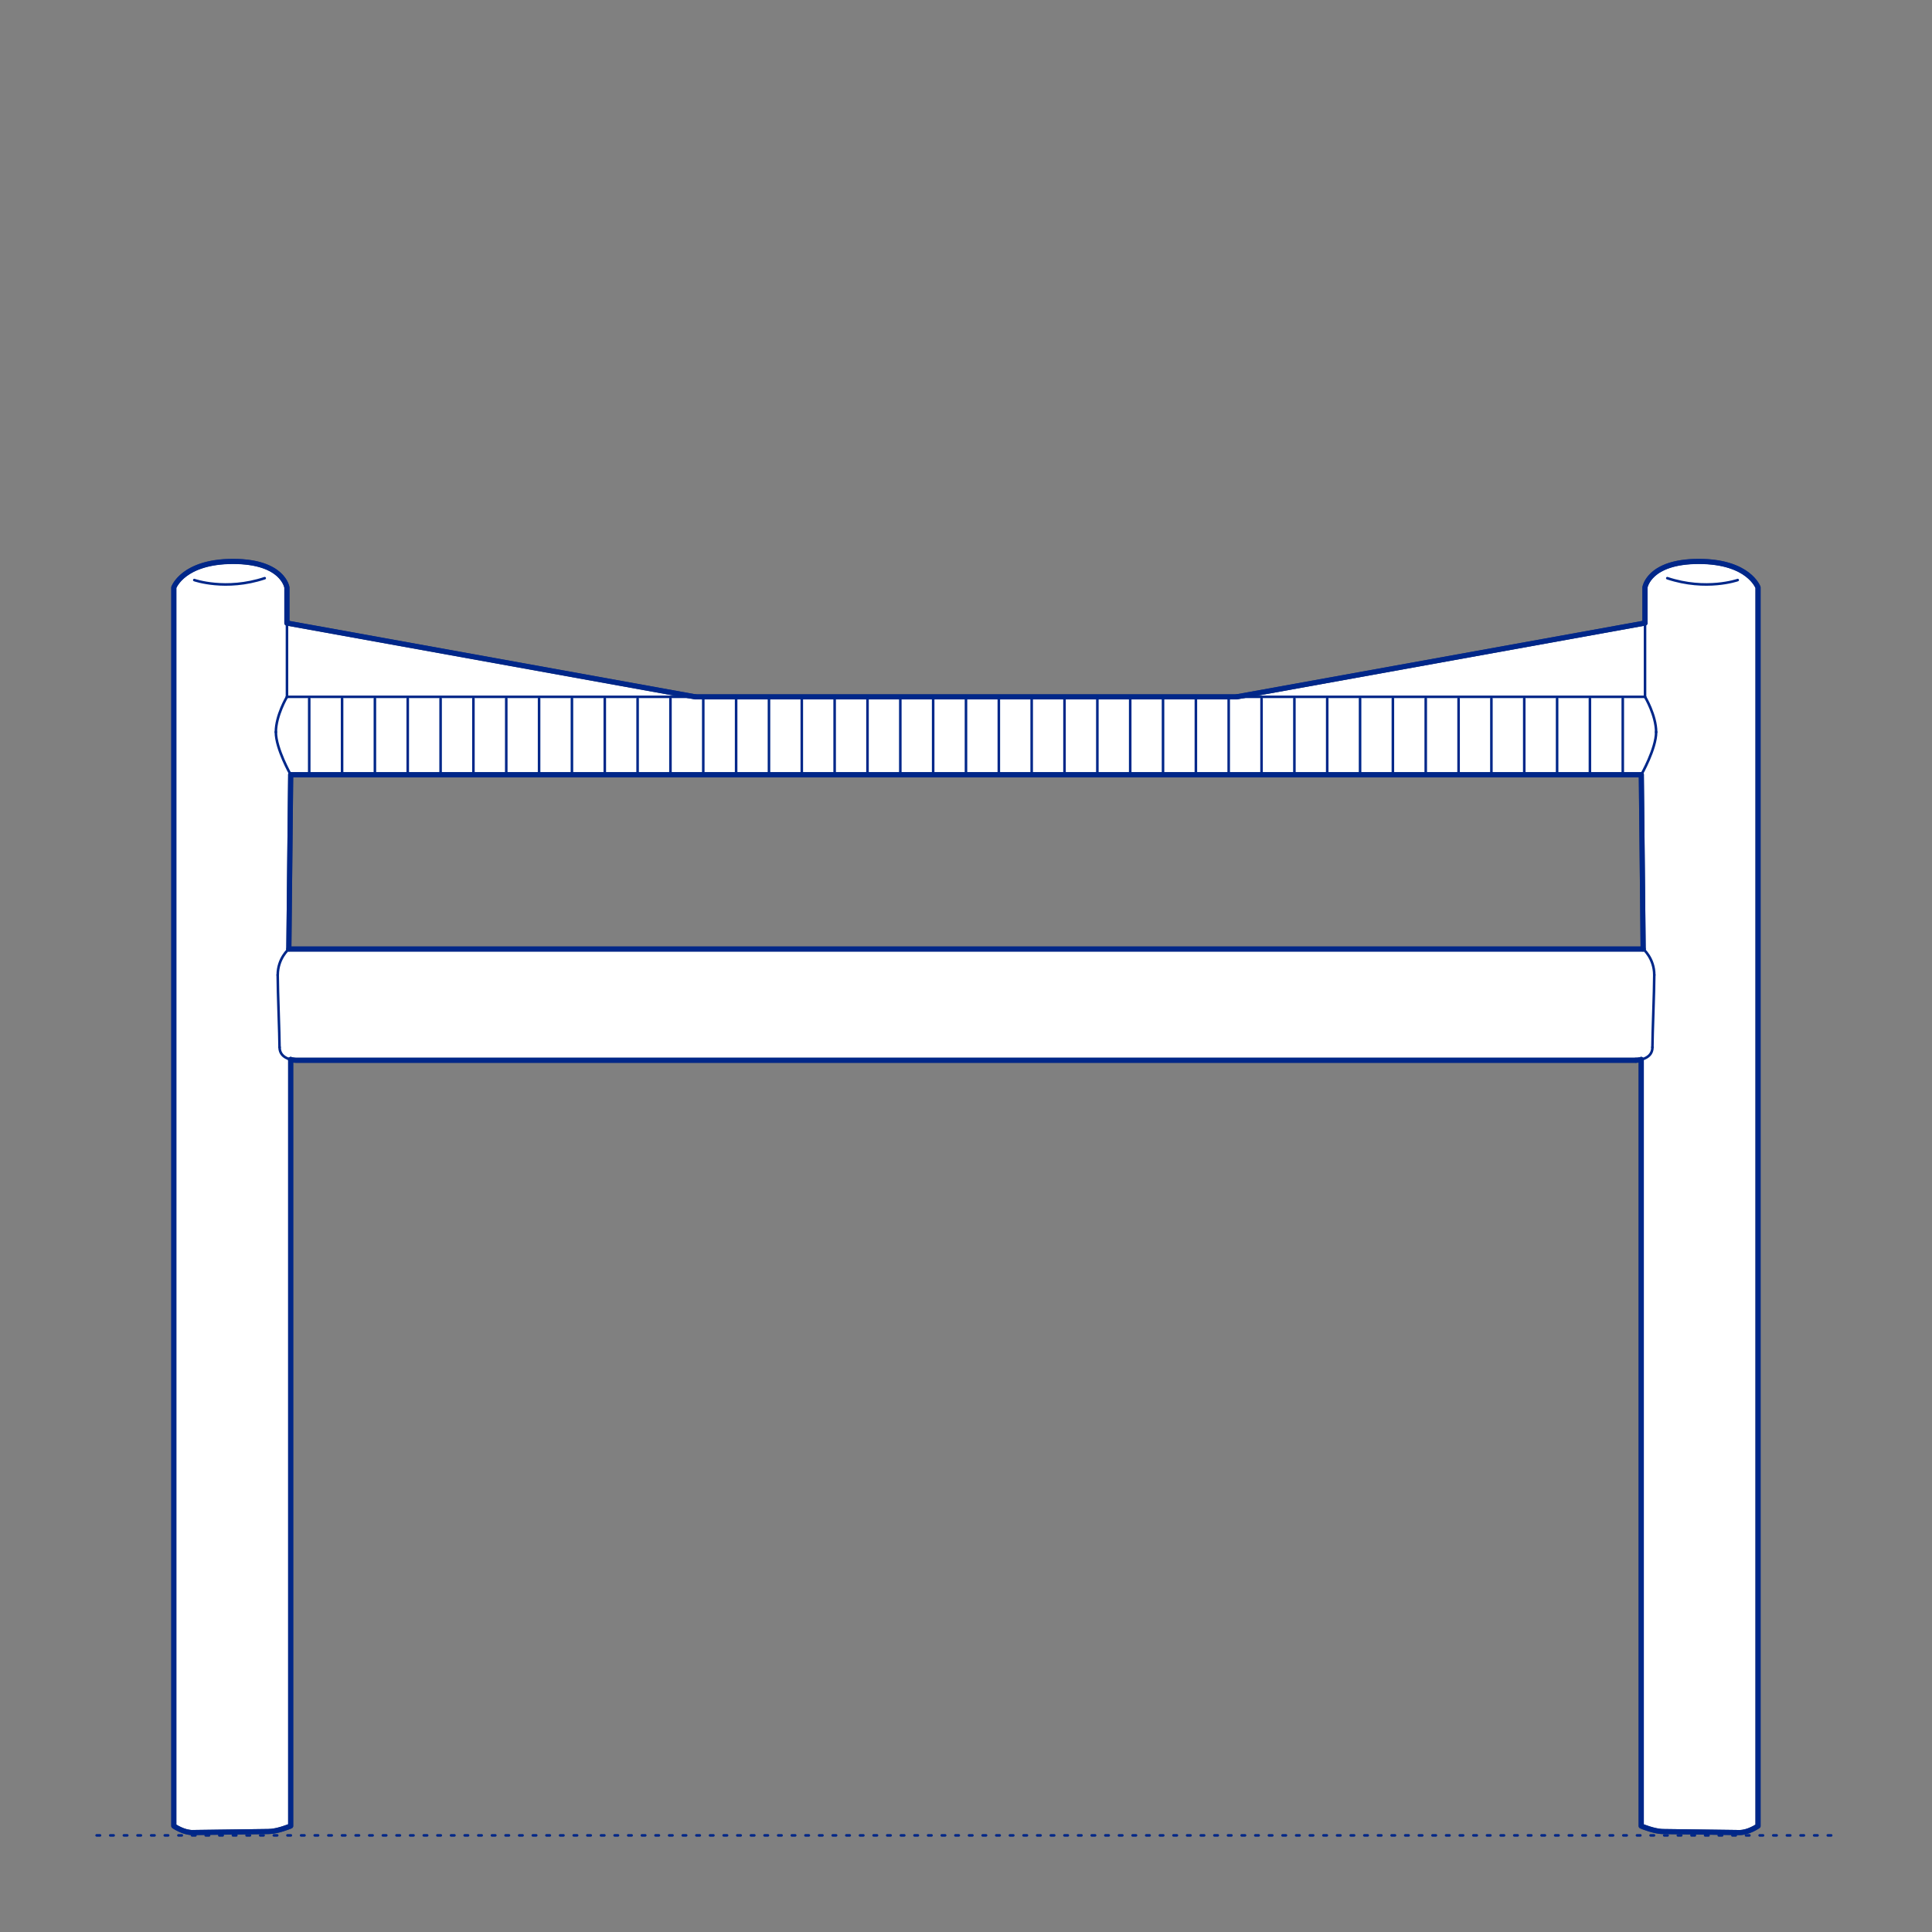 <?xml version="1.0" encoding="UTF-8"?>
<svg xmlns="http://www.w3.org/2000/svg" viewBox="0 0 566.93 566.93">
  <rect x="0" y="0" width="566.93" height="566.93" fill="#808080" stroke="none"/>
  <defs>
    <style>
      .cls-1, .cls-2 {
        stroke-width: .75px;
      }

      .cls-1, .cls-2, .cls-3 {
        fill: none;
        stroke: #002789;
      }

      .cls-1, .cls-2, .cls-3, .cls-4 {
        stroke-linecap: round;
        stroke-linejoin: round;
      }

      .cls-2 {
        stroke-dasharray: 0 0 1 3;
      }

      .cls-3, .cls-4 {
        stroke-width: 1.5px;
      }

      .cls-4 {
        fill: #fff;
        fill-rule: evenodd;
        stroke: #243775;
      }
    </style>
  </defs>
  <g id="Ground_Låst" data-name="Ground Låst">
    <g id="POLYLINE">
      <line class="cls-2" x1="28.35" y1="538.58" x2="538.58" y2="538.58"/>
    </g>
  </g>
  <g id="Blocks_Fill" data-name="Blocks$Fill">
    <g id="HATCH">
      <path class="cls-4" d="M85.3,310.9v224.92h0s-.17.07-.17.07l-.47.18-.71.26-.9.3-.5.15-.52.15-.54.14-.55.12-.28.05-.28.05-.28.04-.27.04-.27.03-.27.02h-.26s-.13.02-.13.02h-.13s-22.31.3-22.31.3h-.13s-.13,0-.13,0h-.13s-.13-.02-.13-.02h-.13s-.13-.03-.13-.03l-.13-.02-.13-.02-.25-.04-.25-.05-.24-.06-.24-.06-.24-.07-.23-.08-.23-.08-.22-.08-.22-.09-.21-.09-.4-.18-.37-.18-.33-.17-.29-.16-.25-.15-.2-.12-.15-.1-.12-.08V172.38h0s0-.02,0-.02l.03-.06.05-.1.07-.14.09-.17.11-.2.14-.23.08-.13.09-.13.09-.14.1-.14.11-.15.12-.15.13-.16.13-.16.14-.16.15-.17.16-.17.17-.17.18-.17.19-.18.2-.18.21-.18.22-.18.23-.18.24-.18.25-.18.26-.18.27-.18.29-.18.3-.17.31-.17.32-.17.34-.17.35-.16.36-.16.37-.16.39-.15.4-.15.41-.14.43-.14.44-.13.46-.13.47-.12.49-.11.5-.11.52-.1.53-.09.55-.08.56-.07.58-.07.6-.06.61-.05,1.27-.06,1.34-.02,1.34.02.64.03.62.04.6.05.58.06.57.07.55.07.53.08.51.09.5.1.48.11.46.11.45.12.43.13.41.13.4.14.38.14.37.15.35.15.34.16.33.16.31.16.3.17.29.17.27.17.26.17.25.18.24.18.23.18.21.18.2.18.19.18.18.18.17.18.16.18.15.18.14.17.13.17.13.17.12.17.11.16.1.16.09.16.09.15.08.15.07.14.07.14.06.13.05.13.05.12.04.11.04.11.03.1.03.09.02.08.02.07.02.07.02.1v.06s.02.02.02.02v10.44l119.84,21.66h158.83l119.83-21.66v-10.44h0s0-.02,0-.02v-.06s.04-.1.04-.1l.02-.07.02-.07.02-.08.03-.09.03-.1.04-.11.04-.11.05-.12.05-.13.06-.13.07-.14.07-.14.08-.15.09-.15.09-.16.1-.16.11-.16.12-.17.13-.17.13-.17.14-.17.15-.18.16-.18.17-.18.18-.18.19-.18.2-.18.21-.18.23-.18.24-.18.25-.18.26-.17.27-.17.29-.17.3-.17.31-.16.33-.16.34-.16.35-.15.37-.15.38-.14.4-.14.41-.13.43-.13.45-.12.46-.11.48-.11.5-.1.51-.09.53-.08.55-.07.57-.07.58-.06.6-.05.62-.04.64-.03,1.34-.02,1.34.02,1.27.06.61.05.6.06.58.07.56.07.55.08.53.09.52.1.5.11.49.11.47.12.46.13.44.13.43.14.41.14.4.15.39.15.37.16.36.16.35.16.34.17.32.17.31.17.3.17.29.18.27.18.26.18.25.18.24.18.23.18.22.18.21.18.2.18.19.18.18.17.17.17.16.17.15.17.14.16.13.16.13.16.12.15.11.15.1.14.09.14.09.13.08.13.14.23.11.2.09.17.07.14.05.1.03.06v.02s0,363.44,0,363.44h0s-.12.08-.12.08l-.15.1-.2.12-.25.15-.29.16-.33.17-.37.18-.4.18-.21.09-.22.09-.22.08-.23.08-.23.08-.24.07-.24.06-.24.06-.25.05-.25.04-.13.02-.13.02h-.13s-.13.03-.13.03h-.13s-.13.02-.13.02h-.13s-22.43-.29-22.43-.29h-.13s-.13,0-.13,0h-.26s-.27-.04-.27-.04l-.27-.03-.27-.04-.28-.04-.28-.05-.28-.05-.55-.12-.54-.14-.52-.15-.5-.15-.9-.3-.71-.26-.59-.24-.04-.02v-224.92l-.17.04-.16.03-.16.03-.15.03-.28.04-.24.03-.2.02h-.15s-.1.01-.1.01h-.02s0,0,0,0h0s0,0,0,0h0s-393.06,0-393.06,0h0s-.03,0-.03,0h-.1s-.15-.01-.15-.01l-.2-.02-.24-.03-.28-.04-.15-.03-.16-.03-.16-.03-.17-.04M84.76,278.48h0s0,0,0,0h0s0,0,0,0h0s0,0,0,0h0s0,0,0,0h0s195.32,0,195.32,0h202.09s-.54-51.14-.54-51.14H85.3l-.54,51.14Z"/>
    </g>
  </g>
  <g id="Blocks_Inner" data-name="Blocks$Inner">
    <g id="POLYLINE-2" data-name="POLYLINE">
      <line class="cls-1" x1="293.1" y1="205.03" x2="293.1" y2="226.79"/>
    </g>
    <g id="POLYLINE-3" data-name="POLYLINE">
      <line class="cls-1" x1="302.74" y1="205.03" x2="302.74" y2="226.79"/>
    </g>
    <g id="POLYLINE-4" data-name="POLYLINE">
      <line class="cls-1" x1="312.37" y1="205.03" x2="312.37" y2="226.79"/>
    </g>
    <g id="POLYLINE-5" data-name="POLYLINE">
      <line class="cls-1" x1="322.01" y1="205.03" x2="322.01" y2="226.79"/>
    </g>
    <g id="POLYLINE-6" data-name="POLYLINE">
      <line class="cls-1" x1="331.65" y1="205.03" x2="331.65" y2="226.79"/>
    </g>
    <g id="POLYLINE-7" data-name="POLYLINE">
      <line class="cls-1" x1="341.28" y1="205.03" x2="341.28" y2="226.79"/>
    </g>
    <g id="POLYLINE-8" data-name="POLYLINE">
      <line class="cls-1" x1="350.92" y1="205.03" x2="350.92" y2="226.79"/>
    </g>
    <g id="POLYLINE-9" data-name="POLYLINE">
      <line class="cls-1" x1="360.55" y1="205.03" x2="360.55" y2="226.79"/>
    </g>
    <g id="POLYLINE-10" data-name="POLYLINE">
      <line class="cls-1" x1="370.19" y1="205.03" x2="370.19" y2="226.79"/>
    </g>
    <g id="POLYLINE-11" data-name="POLYLINE">
      <line class="cls-1" x1="379.83" y1="205.03" x2="379.83" y2="226.79"/>
    </g>
    <g id="POLYLINE-12" data-name="POLYLINE">
      <line class="cls-1" x1="389.46" y1="205.03" x2="389.46" y2="226.79"/>
    </g>
    <g id="POLYLINE-13" data-name="POLYLINE">
      <line class="cls-1" x1="399.1" y1="205.03" x2="399.1" y2="226.79"/>
    </g>
    <g id="POLYLINE-14" data-name="POLYLINE">
      <line class="cls-1" x1="408.73" y1="205.03" x2="408.73" y2="226.79"/>
    </g>
    <g id="POLYLINE-15" data-name="POLYLINE">
      <line class="cls-1" x1="418.37" y1="205.03" x2="418.37" y2="226.79"/>
    </g>
    <g id="POLYLINE-16" data-name="POLYLINE">
      <line class="cls-1" x1="428.01" y1="205.03" x2="428.01" y2="226.79"/>
    </g>
    <g id="POLYLINE-17" data-name="POLYLINE">
      <line class="cls-1" x1="437.64" y1="205.03" x2="437.64" y2="226.79"/>
    </g>
    <g id="POLYLINE-18" data-name="POLYLINE">
      <line class="cls-1" x1="447.28" y1="205.03" x2="447.28" y2="226.79"/>
    </g>
    <g id="POLYLINE-19" data-name="POLYLINE">
      <line class="cls-1" x1="456.92" y1="205.03" x2="456.92" y2="226.79"/>
    </g>
    <g id="POLYLINE-20" data-name="POLYLINE">
      <line class="cls-1" x1="466.55" y1="205.03" x2="466.55" y2="226.79"/>
    </g>
    <g id="POLYLINE-21" data-name="POLYLINE">
      <line class="cls-1" x1="476.19" y1="205.03" x2="476.19" y2="226.79"/>
    </g>
    <g id="SPLINE">
      <path class="cls-1" d="M509.92,170.21s-9.25,3.26-20.67-.55"/>
    </g>
    <g id="SPLINE-2" data-name="SPLINE">
      <path class="cls-1" d="M480,311.12s4.9,0,4.9-3.81"/>
    </g>
    <g id="SPLINE-3" data-name="SPLINE">
      <path class="cls-1" d="M484.89,307.31c0-3.81.54-16.32.54-21.22"/>
    </g>
    <g id="SPLINE-4" data-name="SPLINE">
      <path class="cls-1" d="M485.43,286.09c0-4.9-3.26-7.62-3.26-7.62"/>
    </g>
    <g id="POLYLINE-22" data-name="POLYLINE">
      <polyline class="cls-1" points="482.17 278.48 286.85 278.48 280.08 278.48 84.76 278.48"/>
    </g>
    <g id="SPLINE-5" data-name="SPLINE">
      <path class="cls-1" d="M84.76,278.48s-3.26,2.72-3.26,7.62"/>
    </g>
    <g id="SPLINE-6" data-name="SPLINE">
      <path class="cls-1" d="M81.49,286.09c0,4.9.54,17.41.54,21.22"/>
    </g>
    <g id="SPLINE-7" data-name="SPLINE">
      <path class="cls-1" d="M82.04,307.31c0,3.81,4.9,3.81,4.9,3.81"/>
    </g>
    <g id="POLYLINE-23" data-name="POLYLINE">
      <polyline class="cls-1" points="86.93 311.12 280.08 311.12 286.85 311.12 480 311.12"/>
    </g>
    <g id="POLYLINE-24" data-name="POLYLINE">
      <line class="cls-1" x1="283.46" y1="205.03" x2="283.46" y2="226.79"/>
    </g>
    <g id="POLYLINE-25" data-name="POLYLINE">
      <line class="cls-1" x1="273.83" y1="205.03" x2="273.83" y2="226.79"/>
    </g>
    <g id="POLYLINE-26" data-name="POLYLINE">
      <line class="cls-1" x1="264.19" y1="205.03" x2="264.19" y2="226.79"/>
    </g>
    <g id="POLYLINE-27" data-name="POLYLINE">
      <line class="cls-1" x1="254.56" y1="205.03" x2="254.56" y2="226.79"/>
    </g>
    <g id="POLYLINE-28" data-name="POLYLINE">
      <line class="cls-1" x1="244.92" y1="205.03" x2="244.92" y2="226.79"/>
    </g>
    <g id="POLYLINE-29" data-name="POLYLINE">
      <line class="cls-1" x1="235.28" y1="205.03" x2="235.28" y2="226.79"/>
    </g>
    <g id="POLYLINE-30" data-name="POLYLINE">
      <line class="cls-1" x1="225.65" y1="205.03" x2="225.65" y2="226.79"/>
    </g>
    <g id="POLYLINE-31" data-name="POLYLINE">
      <line class="cls-1" x1="216.01" y1="205.03" x2="216.01" y2="226.79"/>
    </g>
    <g id="POLYLINE-32" data-name="POLYLINE">
      <line class="cls-1" x1="206.37" y1="205.03" x2="206.37" y2="226.79"/>
    </g>
    <g id="POLYLINE-33" data-name="POLYLINE">
      <line class="cls-1" x1="196.74" y1="205.03" x2="196.74" y2="226.79"/>
    </g>
    <g id="POLYLINE-34" data-name="POLYLINE">
      <line class="cls-1" x1="187.1" y1="205.03" x2="187.1" y2="226.79"/>
    </g>
    <g id="POLYLINE-35" data-name="POLYLINE">
      <line class="cls-1" x1="177.47" y1="205.03" x2="177.47" y2="226.79"/>
    </g>
    <g id="POLYLINE-36" data-name="POLYLINE">
      <line class="cls-1" x1="167.83" y1="205.03" x2="167.83" y2="226.79"/>
    </g>
    <g id="POLYLINE-37" data-name="POLYLINE">
      <line class="cls-1" x1="158.19" y1="205.03" x2="158.19" y2="226.79"/>
    </g>
    <g id="POLYLINE-38" data-name="POLYLINE">
      <line class="cls-1" x1="148.56" y1="205.03" x2="148.56" y2="226.79"/>
    </g>
    <g id="POLYLINE-39" data-name="POLYLINE">
      <line class="cls-1" x1="138.92" y1="205.03" x2="138.92" y2="226.79"/>
    </g>
    <g id="POLYLINE-40" data-name="POLYLINE">
      <line class="cls-1" x1="129.29" y1="205.03" x2="129.29" y2="226.79"/>
    </g>
    <g id="POLYLINE-41" data-name="POLYLINE">
      <line class="cls-1" x1="119.65" y1="205.03" x2="119.65" y2="226.79"/>
    </g>
    <g id="POLYLINE-42" data-name="POLYLINE">
      <line class="cls-1" x1="110.01" y1="205.03" x2="110.01" y2="226.79"/>
    </g>
    <g id="POLYLINE-43" data-name="POLYLINE">
      <line class="cls-1" x1="100.38" y1="205.03" x2="100.38" y2="226.79"/>
    </g>
    <g id="POLYLINE-44" data-name="POLYLINE">
      <line class="cls-1" x1="90.74" y1="205.03" x2="90.74" y2="226.79"/>
    </g>
    <g id="SPLINE-8" data-name="SPLINE">
      <path class="cls-1" d="M57.01,170.21s9.25,3.26,20.67-.55"/>
    </g>
    <g id="POLYLINE-45" data-name="POLYLINE">
      <line class="cls-1" x1="84.21" y1="204.48" x2="482.72" y2="204.48"/>
    </g>
    <g id="POLYLINE-46" data-name="POLYLINE">
      <line class="cls-1" x1="481.63" y1="227.33" x2="85.3" y2="227.33"/>
    </g>
    <g id="POLYLINE-47" data-name="POLYLINE">
      <line class="cls-1" x1="482.72" y1="182.82" x2="362.88" y2="204.48"/>
    </g>
    <g id="POLYLINE-48" data-name="POLYLINE">
      <line class="cls-1" x1="84.21" y1="182.82" x2="204.05" y2="204.48"/>
    </g>
    <g id="SPLINE-9" data-name="SPLINE">
      <path class="cls-1" d="M481.63,310.9v224.92"/>
    </g>
    <g id="SPLINE-10" data-name="SPLINE">
      <path class="cls-1" d="M481.63,535.82s3.81,1.63,6.53,1.63"/>
    </g>
    <g id="SPLINE-11" data-name="SPLINE">
      <path class="cls-1" d="M488.16,537.45c2.72,0,19.59.3,22.31.3"/>
    </g>
    <g id="SPLINE-12" data-name="SPLINE">
      <path class="cls-1" d="M510.46,537.75c2.72,0,5.44-1.93,5.44-1.93"/>
    </g>
    <g id="SPLINE-13" data-name="SPLINE">
      <path class="cls-1" d="M515.91,535.82V172.38"/>
    </g>
    <g id="SPLINE-14" data-name="SPLINE">
      <path class="cls-1" d="M515.91,172.38s-2.72-7.62-17.41-7.62"/>
    </g>
    <g id="SPLINE-15" data-name="SPLINE">
      <path class="cls-1" d="M498.49,164.76c-14.69,0-15.78,7.62-15.78,7.62"/>
    </g>
    <g id="SPLINE-16" data-name="SPLINE">
      <path class="cls-1" d="M482.72,172.38v32.1"/>
    </g>
    <g id="SPLINE-17" data-name="SPLINE">
      <path class="cls-1" d="M482.72,204.48s3.26,5.44,3.26,10.34"/>
    </g>
    <g id="SPLINE-18" data-name="SPLINE">
      <path class="cls-1" d="M485.98,214.82c0,4.9-4.35,12.51-4.35,12.51"/>
    </g>
    <g id="SPLINE-19" data-name="SPLINE">
      <path class="cls-1" d="M481.63,227.33c.18,17.05.36,34.1.54,51.14"/>
    </g>
    <g id="SPLINE-20" data-name="SPLINE">
      <path class="cls-1" d="M85.3,310.9v224.92"/>
    </g>
    <g id="SPLINE-21" data-name="SPLINE">
      <path class="cls-1" d="M85.3,535.82s-3.81,1.63-6.53,1.63"/>
    </g>
    <g id="SPLINE-22" data-name="SPLINE">
      <path class="cls-1" d="M78.77,537.45c-2.72,0-19.59.3-22.31.3"/>
    </g>
    <g id="SPLINE-23" data-name="SPLINE">
      <path class="cls-1" d="M56.47,537.75c-2.72,0-5.44-1.93-5.44-1.93"/>
    </g>
    <g id="SPLINE-24" data-name="SPLINE">
      <path class="cls-1" d="M51.02,535.82V172.38"/>
    </g>
    <g id="SPLINE-25" data-name="SPLINE">
      <path class="cls-1" d="M51.02,172.38s2.72-7.62,17.41-7.62"/>
    </g>
    <g id="SPLINE-26" data-name="SPLINE">
      <path class="cls-1" d="M68.44,164.76c14.69,0,15.78,7.62,15.78,7.62"/>
    </g>
    <g id="SPLINE-27" data-name="SPLINE">
      <path class="cls-1" d="M84.21,172.38v32.1"/>
    </g>
    <g id="SPLINE-28" data-name="SPLINE">
      <path class="cls-1" d="M84.21,204.48s-3.26,5.44-3.26,10.34"/>
    </g>
    <g id="SPLINE-29" data-name="SPLINE">
      <path class="cls-1" d="M80.95,214.82c0,4.9,4.35,12.51,4.35,12.51"/>
    </g>
    <g id="SPLINE-30" data-name="SPLINE">
      <path class="cls-1" d="M85.3,227.33c-.18,17.05-.36,34.1-.54,51.14"/>
    </g>
  </g>
  <g id="Blocks_Outline" data-name="Blocks$Outline">
    <g id="SPLINE-31" data-name="SPLINE">
      <path class="cls-3" d="M85.3,310.9v224.92s-3.81,1.63-6.53,1.63-19.59.3-22.31.3-5.44-1.93-5.44-1.93V172.38s2.72-7.62,17.41-7.62,15.78,7.62,15.78,7.62v10.44"/>
    </g>
    <g id="POLYLINE-49" data-name="POLYLINE">
      <line class="cls-3" x1="84.21" y1="182.82" x2="204.05" y2="204.48"/>
    </g>
    <g id="POLYLINE-50" data-name="POLYLINE">
      <line class="cls-3" x1="204.05" y1="204.48" x2="362.88" y2="204.48"/>
    </g>
    <g id="POLYLINE-51" data-name="POLYLINE">
      <line class="cls-3" x1="362.88" y1="204.48" x2="482.72" y2="182.82"/>
    </g>
    <g id="SPLINE-32" data-name="SPLINE">
      <path class="cls-3" d="M482.72,182.82v-10.44s1.09-7.62,15.78-7.62,17.41,7.62,17.41,7.62v363.44s-2.72,1.93-5.44,1.93-19.59-.3-22.31-.3-6.53-1.63-6.53-1.63v-224.92"/>
    </g>
    <g id="SPLINE-33" data-name="SPLINE">
      <path class="cls-3" d="M481.63,310.9c-.9.22-1.63.22-1.63.22"/>
    </g>
    <g id="SPLINE-34" data-name="SPLINE">
      <path class="cls-3" d="M480,311.12H86.93s-.73,0-1.63-.22"/>
    </g>
    <g id="SPLINE-35" data-name="SPLINE">
      <path class="cls-3" d="M84.76,278.48s0,0,0,0h202.09c65.11,0,130.21,0,195.32,0"/>
    </g>
    <g id="SPLINE-36" data-name="SPLINE">
      <path class="cls-3" d="M482.17,278.48c-.18-17.05-.36-34.1-.54-51.14"/>
    </g>
    <g id="POLYLINE-52" data-name="POLYLINE">
      <line class="cls-3" x1="481.63" y1="227.33" x2="85.3" y2="227.33"/>
    </g>
    <g id="SPLINE-37" data-name="SPLINE">
      <path class="cls-3" d="M85.3,227.33c-.18,17.05-.36,34.1-.54,51.14"/>
    </g>
  </g>
</svg>